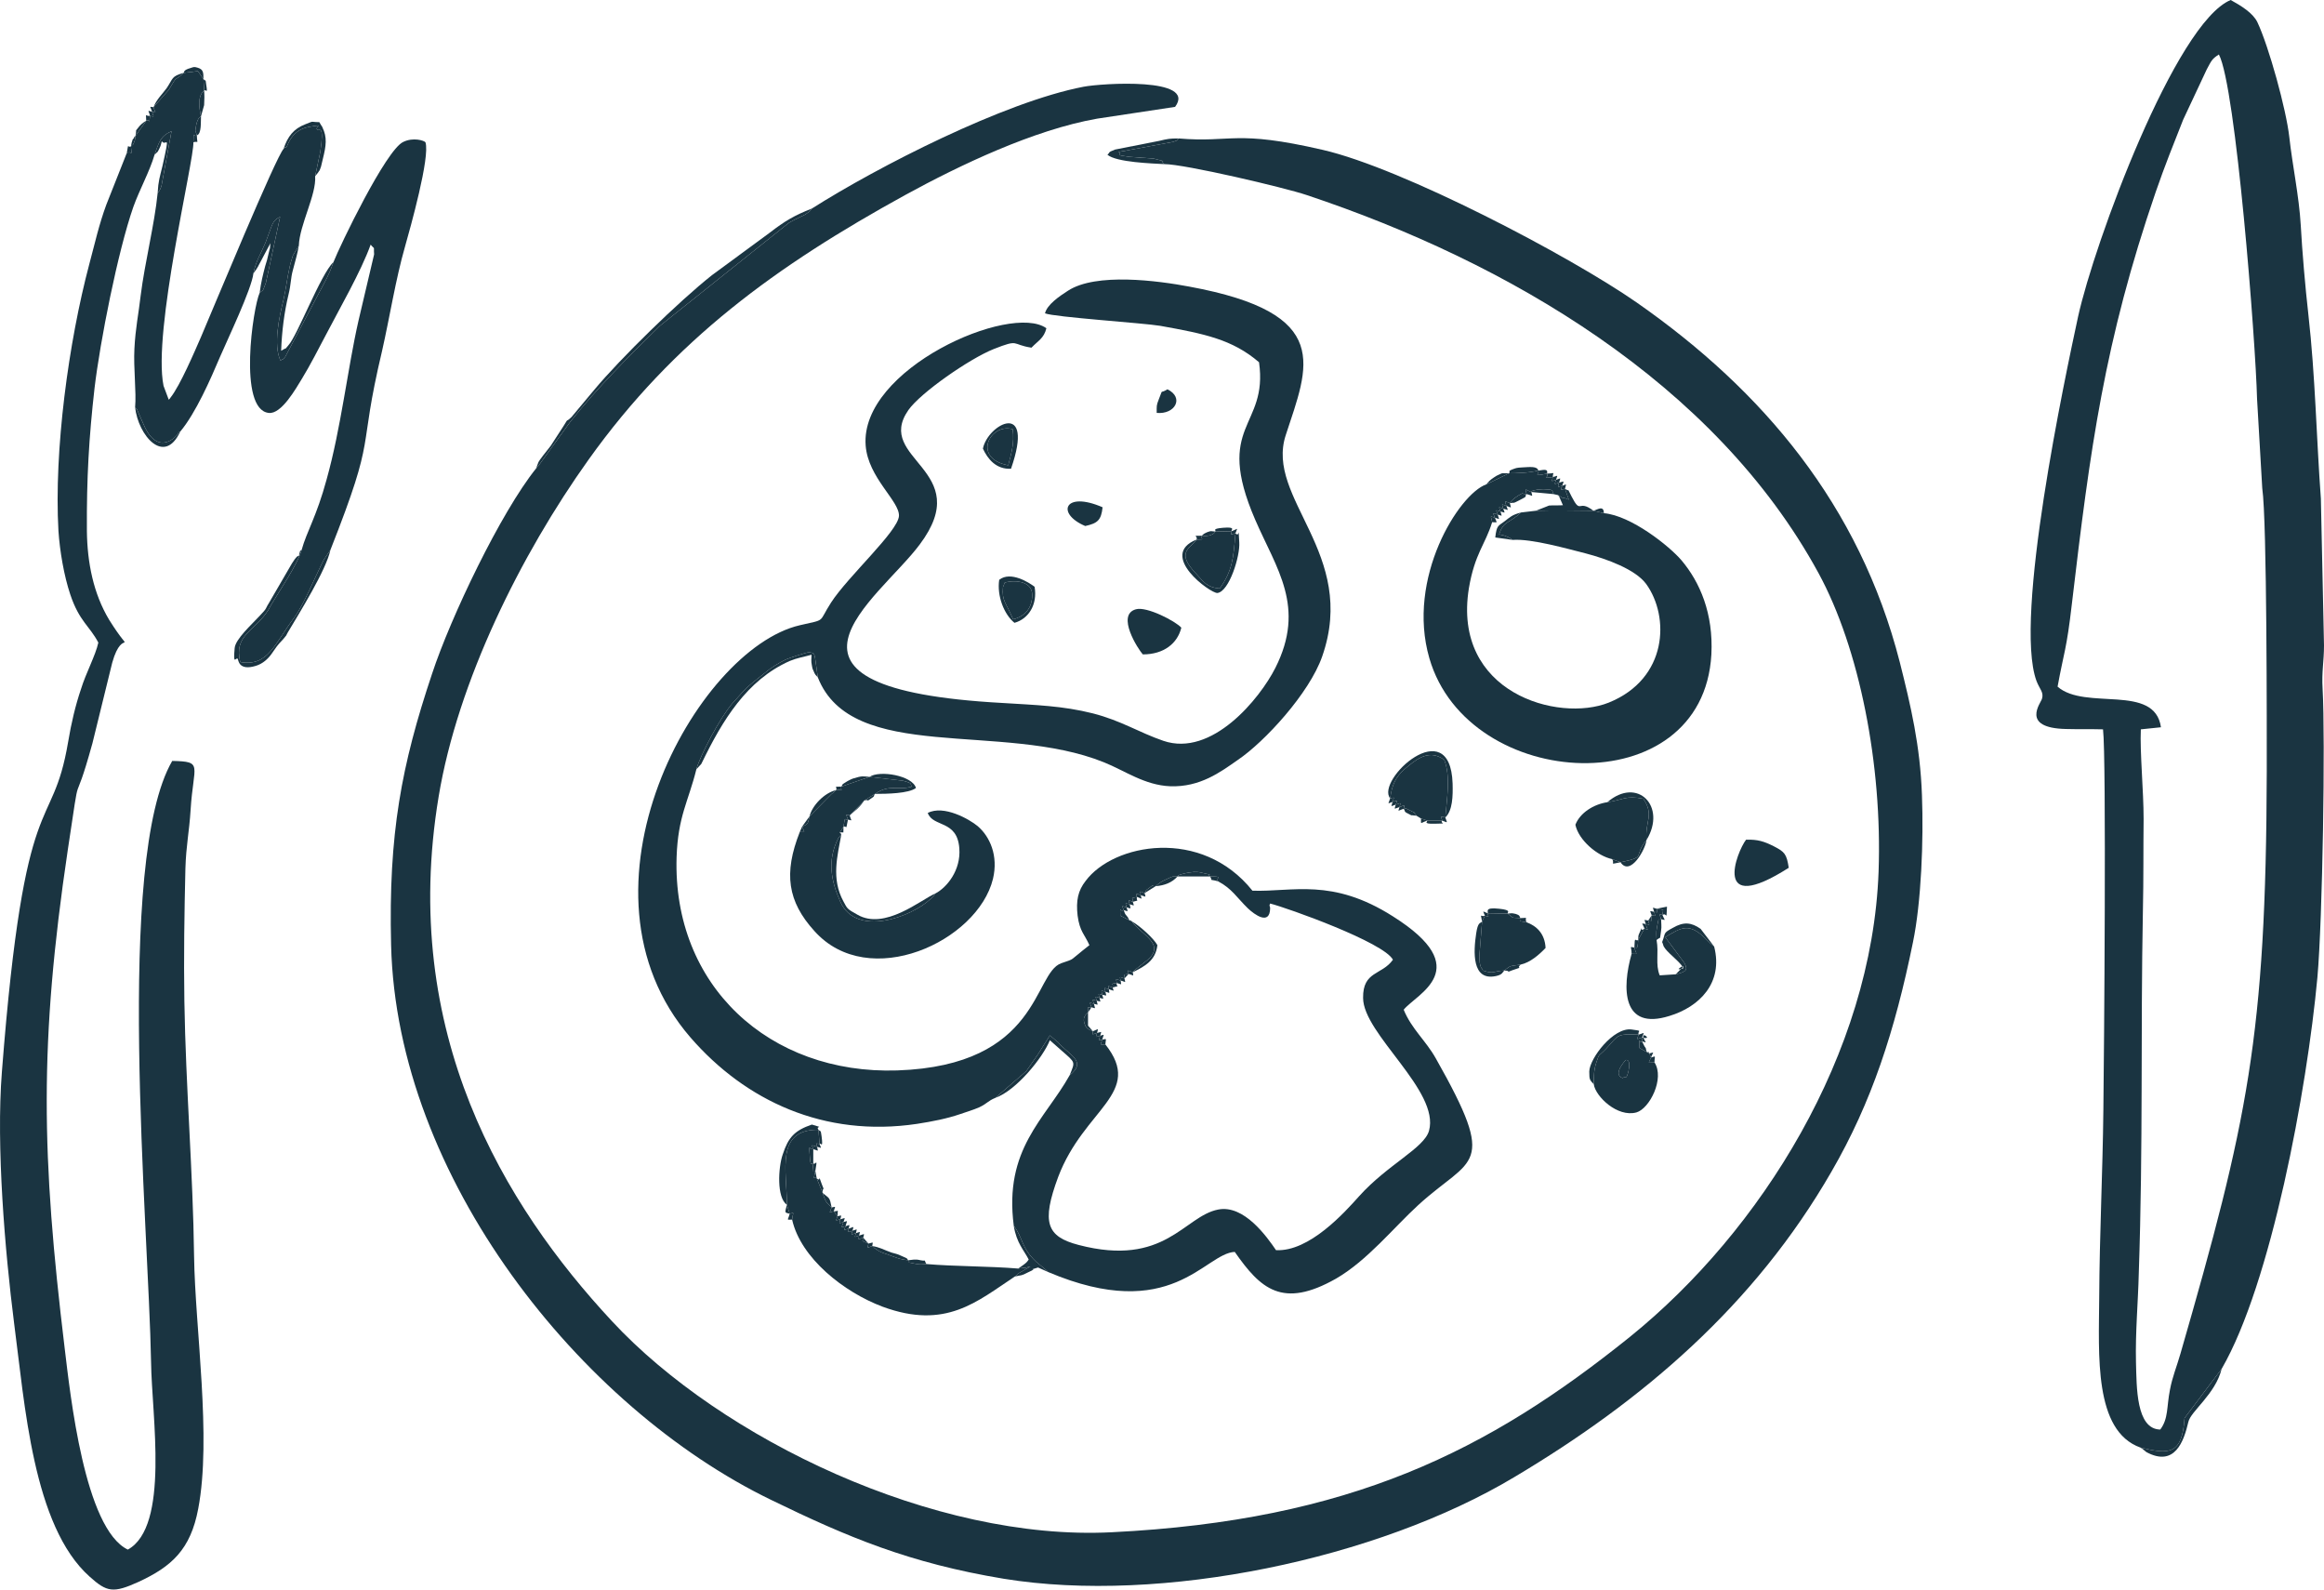 <?xml version="1.0" encoding="UTF-8" standalone="no"?>
<!-- Creator: CorelDRAW SE -->

<svg
   xml:space="preserve"
   width="66.994mm"
   height="45.811mm"
   version="1.1"
   style="clip-rule:evenodd;fill-rule:evenodd;image-rendering:optimizeQuality;shape-rendering:geometricPrecision;text-rendering:geometricPrecision"
   viewBox="0 0 6699.435 4581.141"
   id="svg1817"
   sodipodi:docname="Karriere-Seite_Icon_Zuschuss_Mittagessen.svg"
   inkscape:version="1.1.2 (0a00cf5339, 2022-02-04)"
   xmlns:inkscape="http://www.inkscape.org/namespaces/inkscape"
   xmlns:sodipodi="http://sodipodi.sourceforge.net/DTD/sodipodi-0.dtd"
   xmlns="http://www.w3.org/2000/svg"
   xmlns:svg="http://www.w3.org/2000/svg"><sodipodi:namedview
   id="namedview1819"
   pagecolor="#ffffff"
   bordercolor="#666666"
   borderopacity="1.0"
   inkscape:pageshadow="2"
   inkscape:pageopacity="0.0"
   inkscape:pagecheckerboard="0"
   inkscape:document-units="mm"
   showgrid="false"
   fit-margin-top="0"
   fit-margin-left="0"
   fit-margin-right="0"
   fit-margin-bottom="0"
   inkscape:zoom="0.72604517"
   inkscape:cx="134.97783"
   inkscape:cy="163.21298"
   inkscape:window-width="1920"
   inkscape:window-height="990"
   inkscape:window-x="1920"
   inkscape:window-y="28"
   inkscape:window-maximized="1"
   inkscape:current-layer="Ebene_x0020_1" />
 <defs
   id="defs1716">
  <style
   type="text/css"
   id="style1714">
   <![CDATA[
    .fil0 {fill:#010101}
    .fil2 {fill:#565656}
    .fil1 {fill:#838383}
    .fil3 {fill:#C5C5C5}
   ]]>
  </style>
 </defs>
 <g
   id="Ebene_x0020_1"
   inkscape:label="Ebene 1"
   inkscape:groupmode="layer"
   transform="translate(-6702.565,-10540)">
  <g
   id="_1028946704"
   style="fill:#1a3441;fill-opacity:1">
   <path
   class="fil0"
   d="m 9043,11141 c -11,13 -2,5 -16,15 -3,3 -13,7 -17,9 -14,7 -21,10 -33,17 l -372,297 c -89,87 -180,178 -258,276 l -94,130 c -1,-1 -3,4 -5,5 -102,127 -246,428 -300,592 -88,263 -126,461 -118,782 16,668 544,1332 1096,1599 220,107 398,182 670,227 454,74 1078,-57 1472,-293 371,-221 692,-495 914,-880 116,-200 183,-406 235,-661 24,-115 31,-295 26,-424 -5,-143 -32,-257 -64,-384 -116,-452 -394,-782 -758,-1036 -194,-135 -675,-387 -905,-440 -255,-59 -260,-20 -416,-33 -9,8 1,4 -16,10 l -157,29 c 13,10 -14,8 32,14 l 69,5 c 56,15 7,-1 31,16 59,0 348,68 410,89 579,193 1177,541 1476,1090 118,217 184,553 173,860 -19,524 -339,1036 -717,1341 -408,328 -805,529 -1494,563 -511,26 -1125,-269 -1440,-608 -312,-335 -613,-832 -500,-1512 55,-332 237,-698 432,-971 247,-346 542,-559 913,-763 157,-86 371,-188 553,-220 l 225,-34 c 64,-86 -212,-68 -264,-58 -229,44 -594,231 -783,351 z"
   id="path1719"
   style="fill:#1a3441;fill-opacity:1" />
   <path
   class="fil0"
   d="m 9889,13550 c -18,0 -14,4 -9,-14 -14,3 -10,5 -6,-11 -15,4 -13,7 -9,-8 -15,4 -13,8 -12,-5 -14,-7 -19,-5 -25,-25 -5,-18 8,-25 11,-29 0,-25 -3,-11 10,-15 -5,-16 -9,-14 7,-10 -4,-15 -7,-12 8,-9 -4,-15 -6,-12 8,-8 -3,-15 -6,-12 8,-9 -3,-15 -5,-12 9,-9 -3,-14 -5,-11 10,-7 -2,-14 -4,-9 11,-5 3,-14 -9,-9 12,-13 -3,-15 -4,-11 11,-7 -3,-14 -4,-10 11,-6 3,-14 -11,-9 12,-13 -3,-15 -4,-10 12,-5 1,-2 3,-4 4,-5 l 33,-26 c 64,-48 -13,-77 -39,-115 l -34,-17 c 0,-34 -3,-9 10,-16 -5,-15 -8,-12 8,-8 -3,-15 -6,-12 9,-9 -4,-15 -6,-12 9,-7 4,-14 -13,-8 12,-14 -4,-15 -5,-10 11,-5 -2,-15 -4,-11 11,-6 7,-9 0,-6 12,-14 19,-14 4,-5 20,-6 9,-8 15,-13 31,-20 25,-11 12,-7 32,-8 6,-3 -10,-1 21,-9 3,-1 23,-4 26,-4 13,0 13,0 26,3 44,10 3,0 21,10 40,0 15,3 23,14 40,21 54,47 86,78 19,18 63,50 64,0 0,-9 -4,-5 0,-14 51,13 328,112 354,162 -32,45 -87,32 -86,110 0,104 222,268 190,383 -14,50 -119,97 -201,188 -42,47 -144,161 -240,156 -26,-38 -92,-132 -167,-117 -98,19 -153,167 -402,102 -92,-24 -108,-64 -59,-196 75,-198 248,-241 136,-382 z m -317,154 89,-77 c 11,-15 19,-28 34,-49 l 34,-54 24,20 c 2,2 3,4 4,5 1,1 3,3 4,4 32,31 72,49 25,86 -71,127 -190,212 -161,434 27,34 20,61 64,103 l 30,25 c 1,1 3,3 5,5 356,151 451,-54 538,-58 74,106 137,165 292,77 90,-52 166,-147 237,-212 154,-141 232,-102 51,-422 -29,-52 -70,-85 -93,-141 37,-46 210,-117 -31,-269 -176,-112 -289,-70 -405,-74 -147,-184 -401,-136 -481,-28 -22,28 -28,57 -23,100 6,46 21,55 34,85 -63,49 -38,37 -81,52 -81,28 -60,295 -473,309 -369,12 -648,-245 -636,-615 4,-118 34,-160 57,-253 11,-40 68,-148 103,-189 51,-58 47,-50 96,-90 18,-15 38,-27 58,-37 9,-4 62,-22 68,-21 18,2 15,4 20,36 l 5,36 c 98,250 531,126 825,245 60,24 117,66 191,69 86,3 145,-41 195,-76 77,-52 206,-192 243,-298 104,-297 -165,-455 -105,-638 65,-199 140,-351 -278,-428 -90,-17 -269,-41 -350,12 -25,16 -60,40 -66,65 26,11 285,28 332,36 128,23 208,39 285,105 27,190 -131,177 -11,454 61,141 147,251 58,427 -45,89 -183,258 -323,210 -70,-24 -121,-58 -203,-79 -87,-22 -165,-24 -260,-30 -753,-41 -357,-298 -239,-457 162,-216 -132,-244 -33,-387 35,-50 176,-148 246,-176 76,-30 50,-13 109,-4 19,-20 36,-27 43,-56 -103,-74 -538,117 -521,338 7,93 98,160 96,203 -3,45 -147,174 -196,250 -38,59 -12,47 -90,65 -298,69 -683,763 -315,1188 158,182 385,289 653,249 45,-7 86,-15 124,-28 17,-6 38,-12 56,-20 23,-11 24,-18 46,-27 z"
   id="path1721"
   style="fill:#1a3441;fill-opacity:1" />
   <path
   class="fil0"
   d="m 7232,10750 c -30,29 -14,0 -43,49 l -44,50 c 5,17 11,17 -4,13 4,16 9,15 -6,12 -3,29 0,7 -11,14 l -31,44 c -2,16 -1,10 -5,21 0,1 -3,6 -4,5 0,-1 -2,3 -4,4 3,33 3,11 -12,19 l -59,149 c -21,57 -33,111 -49,171 -60,226 -102,537 -89,769 4,59 16,129 34,183 26,78 56,91 81,139 -8,37 -36,88 -50,134 -16,47 -28,98 -37,152 -47,277 -125,100 -191,951 -17,215 9,518 35,723 31,234 54,586 218,732 50,45 68,48 141,15 95,-44 150,-93 172,-211 39,-205 -9,-519 -12,-727 -3,-242 -24,-487 -28,-736 -2,-127 0,-255 3,-382 2,-67 11,-105 15,-169 8,-131 38,-139 -53,-141 -166,286 -68,1337 -61,1733 2,155 54,473 -67,540 -125,-60 -166,-448 -182,-580 -67,-554 -74,-879 9,-1437 41,-272 11,-90 71,-307 l 57,-232 c 31,-111 66,-4 -9,-124 -45,-75 -63,-164 -64,-256 -1,-152 6,-270 22,-411 16,-135 67,-394 112,-523 18,-50 47,-102 61,-150 13,-36 16,-53 49,-68 l -29,158 c -6,17 -7,14 -11,20 -9,91 -37,200 -49,296 -6,53 -15,93 -18,153 -3,56 6,125 2,169 2,2 4,4 5,5 l 19,43 c 42,99 99,32 100,27 1,-4 4,-4 6,-5 45,-54 87,-150 115,-216 21,-49 91,-195 96,-240 8,-38 19,-51 35,-89 21,-54 18,-62 42,-74 l -41,190 c -12,32 -6,17 -18,29 -19,41 -63,336 26,346 37,5 80,-73 95,-97 24,-39 50,-90 69,-126 40,-77 102,-184 130,-262 14,17 8,1 10,28 l -45,191 c -32,141 -50,308 -92,458 -29,107 -57,149 -72,203 -13,44 -63,116 -87,157 l -9,16 c -39,62 -100,71 -81,150 81,14 99,-53 155,-127 29,-39 60,-117 86,-168 l 19,-28 c 137,-347 76,-267 149,-574 22,-97 39,-206 66,-300 15,-53 73,-259 59,-301 -4,-5 -35,-15 -64,-1 -50,23 -183,300 -201,346 -8,22 -9,25 -19,46 l -120,227 c -11,13 0,2 -14,11 -21,-45 -4,-124 9,-176 7,-31 11,-65 16,-86 2,-12 7,-29 11,-41 l 17,-28 c 2,-60 51,-147 47,-200 l 15,-71 c 12,-82 -4,-58 -9,-63 -8,-9 25,-17 -25,-8 -58,11 -61,67 -66,58 -1,-2 -4,3 -6,5 -22,23 -200,453 -238,542 -18,41 -60,140 -88,175 -1,2 -3,4 -5,6 l -15,-40 c -32,-156 89,-653 86,-702 1,-39 0,-12 10,-20 -4,-16 -6,-5 -2,-29 5,-24 13,-24 14,-26 -6,-25 -10,-59 9,-74 l -2,-33 -16,-23 z"
   id="path1723"
   style="fill:#1a3441;fill-opacity:1" />
   <path
   class="fil0"
   d="m 12634,12519 c 18,-99 26,-106 41,-237 53,-450 94,-758 242,-1189 27,-78 51,-137 79,-208 l 68,-145 c 14,-26 15,-30 35,-43 49,92 106,828 110,992 l 15,258 c 14,96 13,701 13,817 -2,766 -56,1009 -249,1678 -11,38 -23,66 -30,103 -10,50 -4,83 -28,115 -70,-1 -68,-123 -70,-194 -2,-87 6,-172 8,-254 13,-380 5,-689 12,-1050 2,-87 1,-175 2,-262 0,-81 -11,-193 -8,-258 l 58,-6 c -18,-127 -218,-47 -298,-117 z m 239,2193 c 83,20 120,21 127,-85 l 107,-142 c 142,-245 246,-803 276,-1128 15,-168 23,-689 15,-831 -3,-51 4,-79 4,-126 l -9,-423 c -13,-177 -16,-353 -36,-530 -9,-79 -18,-184 -22,-258 -5,-85 -24,-172 -33,-254 -9,-80 -59,-261 -92,-331 -13,-27 -48,-48 -77,-64 -159,66 -393,699 -440,913 -37,172 -186,868 -120,1049 9,24 22,33 16,52 -3,12 -63,84 69,87 36,1 72,0 107,1 10,81 3,947 1,1096 -2,184 -11,357 -12,542 -1,165 -16,384 119,432 z"
   id="path1725"
   style="fill:#1a3441;fill-opacity:1" />
   <path
   class="fil0"
   d="m 11053,11904 -66,32 c -79,28 -231,270 -164,501 112,387 789,423 813,-11 6,-118 -33,-208 -86,-271 -35,-41 -145,-129 -224,-136 l -30,-7 c -53,0 -108,-2 -166,0 l -43,5 c -36,34 -49,22 -63,63 7,2 12,2 19,5 13,5 14,7 20,11 55,-4 159,26 211,39 61,16 143,46 174,88 68,94 63,273 -108,342 -145,58 -452,-28 -403,-330 17,-100 47,-125 67,-190 -3,-19 -9,-18 8,-13 -6,-16 -9,-14 8,-9 -5,-16 -8,-13 8,-9 -5,-16 -7,-13 8,-8 -4,-16 -7,-13 9,-8 -5,-18 -7,-14 10,-8 4,-4 -1,-2 13,-14 2,-1 8,-6 10,-7 21,-12 7,-5 25,-5 -4,-20 -5,-13 14,-6 2,-1 -5,-3 18,-7 1,0 16,-1 17,-1 26,2 24,-1 29,14 l 13,3 c 30,18 -3,-1 31,13 l -11,-31 c -16,3 -13,6 -8,-9 -16,4 -13,7 -9,-9 -16,5 -13,7 -9,-8 -15,4 -12,7 -9,-8 -36,4 -9,1 -17,-10 -47,10 -18,-2 -25,-9 -25,7 -66,8 -84,8 z"
   id="path1727"
   style="fill:#1a3441;fill-opacity:1" />
   <path
   class="fil0"
   d="m 9128,12807 c -5,11 12,10 -15,10 -5,5 -3,3 -14,12 l -63,64 c -5,21 -3,22 -21,29 6,19 12,16 -7,16 -47,119 -35,200 42,285 157,176 471,30 515,-150 16,-67 -9,-122 -44,-152 -24,-20 -98,-62 -144,-38 15,42 85,19 91,102 5,63 -36,113 -69,130 -9,12 -4,7 -14,16 -55,52 -214,111 -260,8 -26,-58 -39,-119 -6,-183 l 9,-12 -5,-4 11,-17 c 6,-38 3,-15 13,-21 -5,-16 -10,-15 5,-12 l 42,-43 31,-19 c 42,-29 66,-9 106,-21 -6,-8 5,-9 -26,-17 l -96,-11 z"
   id="path1729"
   style="fill:#1a3441;fill-opacity:1" />
   <path
   class="fil0"
   d="m 8971,14012 8,26 c 16,-4 9,-4 7,17 25,111 149,209 261,251 182,67 272,-15 381,-87 l 12,-10 c 2,-1 5,-3 7,-4 l 26,-15 c -32,8 3,0 -35,6 -85,-7 -184,-6 -265,-13 -14,1 -18,2 -33,-1 -36,-8 -8,2 -19,-10 -24,-2 -36,-8 -61,-17 -6,-2 -16,-5 -23,-9 -1,-1 -4,-2 -5,-3 l -10,-7 c -1,-3 -3,-3 -5,-5 -16,5 -14,10 -11,-7 -32,-13 -9,-3 -15,-17 -16,5 -14,9 -12,-6 -15,4 -13,8 -9,-7 -16,4 -14,8 -10,-7 -15,4 -13,8 -11,-6 -16,4 -14,8 -9,-7 -16,4 -11,5 -6,-12 -15,4 -12,7 -9,-8 -16,4 -13,7 -8,-9 l -11,-14 c -16,4 -12,6 -6,-11 -2,-1 -4,-3 -4,-4 -8,-9 -12,-6 -22,-38 l -17,-42 c -8,-6 -11,10 -4,-21 -10,-5 -9,10 -6,-22 -3,-3 -8,14 -10,-20 -3,-42 -2,-18 10,-21 -6,-16 -6,-11 11,-7 -2,-12 -5,-10 7,-8 l -3,-41 c -125,-1 -91,117 -91,216 z"
   id="path1731"
   style="fill:#1a3441;fill-opacity:1" />
   <path
   class="fil0"
   d="m 11471,13168 c 3,14 7,12 -7,10 -2,26 2,12 -10,15 3,14 7,13 -7,10 4,18 11,19 -4,13 l -18,33 c -2,34 -5,18 -11,22 6,22 12,18 -8,18 -28,99 -28,222 109,179 86,-26 156,-95 129,-200 -2,-2 -5,-4 -6,-5 -1,-1 -4,-3 -6,-5 l -9,-9 c -51,-53 -75,-35 -120,-8 l 55,74 c 11,20 6,26 -25,33 l -46,3 c -13,-32 -2,-64 -9,-102 0,-14 -2,-20 1,-36 7,-35 2,-18 12,-24 -4,-16 -10,-16 4,-12 l 2,-15 -19,-3 c 2,13 5,11 -7,9 z"
   id="path1733"
   style="fill:#1a3441;fill-opacity:1" />
   <path
   class="fil0"
   d="m 11380,13647 c 0,-1 -31,-6 9,-52 0,0 16,-5 8,32 -7,28 -8,13 -17,20 z m -83,18 c 5,35 68,96 123,81 38,-11 82,-98 52,-144 -21,0 -18,5 -10,-14 l -5,-12 -29,-16 c 1,-41 -1,-10 8,-19 v -11 c -17,5 -15,9 -10,-8 -67,-3 -57,2 -94,41 -21,22 -19,12 -27,37 -8,23 -8,42 -8,65 z"
   id="path1735"
   style="fill:#1a3441;fill-opacity:1" />
   <path
   class="fil0"
   d="m 11336,12852 c -40,6 -79,31 -92,65 9,44 63,90 106,99 l 24,9 c 78,-16 35,-16 75,-64 -5,-54 23,-71 -9,-119 -53,-10 -56,3 -104,10 z"
   id="path1737"
   style="fill:#1a3441;fill-opacity:1" />
   <path
   class="fil0"
   d="m 10983,13179 -8,17 c -2,24 -4,48 -6,76 -6,53 6,60 6,60 0,-1 2,3 2,5 34,11 27,2 62,0 20,-16 16,-12 47,-17 28,-6 54,-29 72,-48 -2,-42 -27,-64 -55,-74 -28,-5 -13,0 -17,-12 -28,-2 -18,2 -37,-13 l -58,-1 c 3,13 5,10 -8,7 z"
   id="path1739"
   style="fill:#1a3441;fill-opacity:1" />
   <path
   class="fil0"
   d="m 10710,12841 c 15,-3 11,-5 7,10 16,-4 14,-7 9,8 16,-4 15,-9 11,7 16,-5 15,-11 12,5 10,2 -4,-7 19,5 35,18 -1,-3 18,15 l 13,8 18,6 h 43 c -4,-15 -6,-12 9,-9 4,-51 16,-118 -3,-166 -39,-29 -73,-8 -104,18 -28,22 -46,44 -52,93 z"
   id="path1741"
   style="fill:#1a3441;fill-opacity:1" />
   <path
   class="fil0"
   d="m 10167,12084 c -3,13 11,10 -15,11 -19,27 -62,36 1,101 19,20 28,37 66,40 36,-52 39,-85 45,-159 -15,3 -13,8 -11,-6 l -47,1 c -3,4 -4,7 -16,11 -11,2 -11,2 -23,1 z"
   id="path1743"
   style="fill:#1a3441;fill-opacity:1" />
   <path
   class="fil0"
   d="m 11859,13041 c -6,-40 -12,-46 -43,-62 -28,-14 -46,-20 -80,-19 -27,35 -100,223 123,81 z"
   id="path1745"
   style="fill:#1a3441;fill-opacity:1" />
   <path
   class="fil0"
   d="m 9997,12426 c 61,0 100,-32 111,-77 -17,-19 -100,-62 -131,-53 -58,16 7,116 20,130 z"
   id="path1747"
   style="fill:#1a3441;fill-opacity:1" />
   <path
   class="fil1"
   d="m 8248,11890 c 2,-1 4,-6 5,-5 l 94,-130 c 78,-98 169,-189 258,-276 l 372,-297 c 12,-7 19,-10 33,-17 4,-2 14,-6 17,-9 14,-10 5,-2 16,-15 -51,20 -78,36 -122,70 l -166,122 c -95,75 -264,240 -339,330 l -66,79 c -22,21 -4,-4 -23,26 l -37,57 c -7,9 -16,20 -22,28 -17,23 -11,14 -20,37 z"
   id="path1749"
   style="fill:#1a3441;fill-opacity:1" />
   <path
   class="fil1"
   d="m 8971,14012 c -7,26 -6,22 8,26 -5,20 -11,17 7,17 2,-21 9,-21 -7,-17 l -8,-26 c 0,-99 -34,-217 91,-216 l 3,41 c -12,-2 -9,-4 -7,8 -17,-4 -17,-9 -11,7 -12,3 -13,-21 -10,21 2,34 7,17 10,20 -3,32 -4,17 6,22 -7,31 -4,15 4,21 l 17,42 c 10,32 14,29 22,38 0,1 2,3 4,4 -6,17 -10,15 6,11 l 11,14 c -5,16 -8,13 8,9 -3,15 -6,12 9,8 -5,17 -10,16 6,12 -5,15 -7,11 9,7 -2,14 -4,10 11,6 -4,15 -6,11 10,7 -4,15 -6,11 9,7 -2,15 -4,11 12,6 6,14 -17,4 15,17 -3,17 -5,12 11,7 2,2 4,2 5,5 l 10,7 c 1,1 4,2 5,3 7,4 17,7 23,9 25,9 37,15 61,17 11,12 -17,2 19,10 15,3 19,2 33,1 -9,-16 3,-7 -17,-11 -16,-4 -22,-1 -35,0 -7,-6 5,-2 -21,-13 -10,-5 -17,-6 -27,-9 -23,-8 -33,-15 -56,-19 2,-14 4,-10 -11,-7 l -15,-17 c 4,-15 4,-10 -12,-6 3,-14 5,-11 -9,-7 3,-15 5,-11 -10,-7 4,-15 5,-11 -11,-6 3,-14 5,-11 -9,-7 4,-17 9,-16 -6,-12 5,-15 7,-12 -9,-8 3,-14 6,-11 -8,-9 0,-24 5,-13 -11,-14 4,-15 8,-14 -6,-11 -6,-31 -6,-25 -26,-42 0,-25 8,2 -2,-24 -14,-38 0,-5 -15,-18 l -4,-21 c 7,-42 1,-16 -6,-22 v -41 c 16,4 14,9 11,-7 15,4 12,6 7,-8 3,-6 11,17 6,-22 -3,-21 -2,-12 -9,-19 -10,-13 21,-3 -19,-15 -50,17 -68,37 -84,86 -13,37 -18,125 12,145 z"
   id="path1751"
   style="fill:#1a3441;fill-opacity:1" />
   <path
   class="fil2"
   d="m 11053,11904 c -24,1 -13,-4 -36,7 -2,1 -14,9 -15,10 -10,8 -7,7 -15,15 l 66,-32 c 18,0 59,-1 84,-8 7,7 -22,19 25,9 8,11 -19,14 17,10 -3,15 -6,12 9,8 -4,15 -7,13 9,8 -4,16 -7,13 9,9 -5,15 -8,12 8,9 l 11,31 c -34,-14 -1,5 -31,-13 l -13,-3 c -5,-15 -3,-12 -29,-14 -1,0 -16,1 -17,1 -23,4 -16,6 -18,7 -19,-7 -18,-14 -14,6 -18,0 -4,-7 -25,5 -2,1 -8,6 -10,7 -14,12 -9,10 -13,14 -17,-6 -15,-10 -10,8 -16,-5 -13,-8 -9,8 -15,-5 -13,-8 -8,8 -16,-4 -13,-7 -8,9 -17,-5 -14,-7 -8,9 -17,-5 -11,-6 -8,13 17,0 14,4 8,-13 16,5 12,7 8,-9 15,4 12,7 8,-9 15,4 13,7 8,-8 17,4 14,8 9,-8 16,5 14,9 10,-8 18,-3 5,3 27,-8 30,-15 13,-9 21,-18 19,4 18,11 14,-6 l 64,6 13,3 c 1,2 3,3 4,6 l 10,23 c -11,1 -30,0 -40,1 l -38,15 c 58,-2 113,0 166,0 l 30,7 c 0,-24 -19,-10 -30,-7 -45,-35 -35,13 -63,-41 -15,-28 -2,-12 -19,-22 3,-16 7,-14 -8,-9 5,-16 7,-13 -9,-9 4,-16 7,-13 -9,-8 5,-16 7,-12 -9,-8 -1,-16 11,-11 -17,-10 5,-17 -15,-9 -25,-9 -3,-13 -25,-10 -45,-9 -5,0 -17,1 -22,3 -26,9 -12,8 -17,14 z"
   id="path1753"
   style="fill:#1a3441;fill-opacity:1" />
   <path
   class="fil1"
   d="m 7655,12125 -19,28 c -26,51 -57,129 -86,168 -56,74 -74,141 -155,127 -19,-79 42,-88 81,-150 l 9,-16 c 24,-41 74,-113 87,-157 -2,2 -5,2 -5,5 -7,30 3,-8 -23,34 l -68,117 c -3,4 -5,10 -9,16 -5,7 -12,13 -16,18 -23,25 -70,67 -72,93 -5,54 4,24 9,31 2,4 3,35 52,20 20,-6 35,-20 45,-34 15,-21 14,-22 34,-43 14,-17 5,-5 13,-19 32,-54 111,-180 123,-238 z"
   id="path1755"
   style="fill:#1a3441;fill-opacity:1" />
   <path
   class="fil0"
   d="m 9599,12219 -5,13 c -4,41 9,44 29,93 35,-9 55,-33 55,-70 1,-38 -45,-45 -79,-36 z"
   id="path1757"
   style="fill:#1a3441;fill-opacity:1" />
   <path
   class="fil1"
   d="m 10034,13094 c -16,1 -1,-8 -20,6 -12,8 -5,5 -12,14 -15,-5 -13,-9 -11,6 -16,-5 -15,-10 -11,5 -25,6 -8,0 -12,14 -15,-5 -13,-8 -9,7 -15,-3 -12,-6 -9,9 -16,-4 -13,-7 -8,8 -13,7 -10,-18 -10,16 l 34,17 c 26,38 103,67 39,115 l -33,26 c -1,1 -3,3 -4,5 -16,-5 -15,-10 -12,5 -23,4 -9,-1 -12,13 -15,-4 -14,-8 -11,6 -15,-4 -14,-8 -11,7 -21,4 -9,-1 -12,13 -15,-4 -13,-9 -11,5 -15,-4 -13,-7 -10,7 -14,-3 -12,-6 -9,9 -14,-3 -11,-6 -8,9 -14,-4 -12,-7 -8,8 -15,-3 -12,-6 -8,9 -16,-4 -12,-6 -7,10 -13,4 -10,-10 -10,15 -3,4 -16,11 -11,29 6,20 11,18 25,25 -1,13 -3,9 12,5 -4,15 -6,12 9,8 -4,16 -8,14 6,11 -5,18 -9,14 9,14 1,-18 6,-16 -9,-14 4,-16 9,-15 -6,-11 4,-15 6,-11 -9,-8 4,-16 5,-11 -12,-5 l -14,-16 v -38 l 10,-15 c 14,4 10,5 7,-10 14,3 11,6 8,-9 14,3 11,6 8,-8 15,3 11,5 8,-9 15,2 12,6 9,-9 14,4 12,7 10,-7 16,4 15,9 11,-5 26,-7 8,-1 12,-13 15,4 13,8 11,-7 16,4 14,9 11,-6 l 12,-13 c 16,4 14,9 12,-5 37,-18 66,-35 71,-78 -10,-19 -52,-57 -73,-68 -2,-1 -4,-5 -4,-4 -3,6 -7,-7 -8,-8 -9,-12 -7,-6 -12,-21 14,4 12,6 8,-8 15,4 12,6 9,-9 15,4 13,7 9,-7 22,-6 9,0 12,-14 16,5 14,10 11,-5 16,4 15,9 11,-6 l 32,-20 c 25,-2 47,-10 63,-28 h 94 c 9,16 -6,6 23,14 -8,-11 17,-14 -23,-14 -18,-10 23,0 -21,-10 -13,-3 -13,-3 -26,-3 -3,0 -23,3 -26,4 -31,8 -15,6 -21,9 -20,1 -7,-3 -32,8 -16,7 -22,12 -31,20 z"
   id="path1759"
   style="fill:#1a3441;fill-opacity:1" />
   <path
   class="fil1"
   d="m 7664,11295 c -37,35 -105,214 -130,240 -18,20 5,0 -21,16 2,-56 9,-111 21,-161 8,-32 6,-47 13,-72 8,-31 13,-46 17,-70 l -17,28 c -4,12 -9,29 -11,41 -5,21 -9,55 -16,86 -13,52 -30,131 -9,176 14,-9 3,2 14,-11 l 120,-227 c 10,-21 11,-24 19,-46 z"
   id="path1761"
   style="fill:#1a3441;fill-opacity:1" />
   <path
   class="fil0"
   d="m 9609,11881 c 9,-35 18,-63 13,-104 -65,-19 -119,84 -13,104 z"
   id="path1763"
   style="fill:#1a3441;fill-opacity:1" />
   <path
   class="fil1"
   d="m 10710,12841 c -5,17 -10,16 7,10 -4,16 -7,13 9,8 -4,16 -6,12 11,7 -5,16 -5,10 12,5 5,6 0,8 11,13 21,10 -1,3 26,7 -19,-18 17,3 -18,-15 -23,-12 -9,-3 -19,-5 3,-16 4,-10 -12,-5 4,-16 5,-11 -11,-7 5,-15 7,-12 -9,-8 4,-15 8,-13 -7,-10 6,-49 24,-71 52,-93 31,-26 65,-47 104,-18 19,48 7,115 3,166 -15,-3 -13,-6 -9,9 h -43 l -18,-6 c 0,19 -3,13 18,6 2,2 -15,10 21,9 43,-1 14,0 22,-9 17,6 15,9 9,-9 21,-20 22,-61 21,-98 -7,-208 -223,-10 -180,43 z"
   id="path1765"
   style="fill:#1a3441;fill-opacity:1" />
   <path
   class="fil1"
   d="m 9128,12807 c -26,1 -11,-2 -15,10 -34,8 -69,44 -77,76 l -21,29 -7,16 c 19,0 13,3 7,-16 18,-7 16,-8 21,-29 l 63,-64 c 11,-9 9,-7 14,-12 27,0 10,1 15,-10 l 81,-28 96,11 c 31,8 20,9 26,17 -40,12 -64,-8 -106,21 l -31,19 -42,43 c -15,-3 -10,-4 -5,12 -10,6 -7,-17 -13,21 l -11,17 c 14,-5 10,9 11,-17 10,-6 6,16 13,-21 15,4 9,4 5,-12 l 23,-20 c 11,-11 11,-12 19,-23 21,-5 -1,8 20,-6 13,-9 4,-3 11,-13 34,0 97,-1 118,-17 -10,-36 -105,-52 -134,-32 -19,-2 -22,-3 -45,4 -2,0 -17,7 -18,8 -22,13 -13,10 -18,16 z"
   id="path1767"
   style="fill:#1a3441;fill-opacity:1" />
   <path
   class="fil0"
   d="m 9831,12056 c 36,-8 46,-17 50,-54 -110,-48 -135,18 -50,54 z"
   id="path1769"
   style="fill:#1a3441;fill-opacity:1" />
   <path
   class="fil1"
   d="m 10152,12095 c 26,-1 12,2 15,-11 12,1 12,1 23,-1 12,-4 13,-7 16,-11 l 47,-1 c -2,14 -4,9 11,6 -6,74 -9,107 -45,159 -38,-3 -47,-20 -66,-40 -63,-65 -20,-74 -1,-101 z m 15,-11 c -31,0 -11,-1 -15,11 -113,45 41,156 60,154 34,-4 66,-107 63,-146 -4,-56 3,-11 -11,-26 7,-19 8,-13 -11,-6 -3,-3 15,-13 -24,-10 -36,3 -19,8 -23,11 -15,-1 -10,-3 -24,2 -12,5 -12,8 -15,10 z"
   id="path1771"
   style="fill:#1a3441;fill-opacity:1" />
   <path
   class="fil1"
   d="m 8710,12757 14,-15 c 1,-2 2,-4 3,-6 58,-119 128,-236 252,-291 22,-9 38,-11 63,-18 0,12 -2,17 1,31 0,2 2,11 4,14 6,15 7,13 13,20 l -5,-36 c -5,-32 -2,-34 -20,-36 -6,-1 -59,17 -68,21 -20,10 -40,22 -58,37 -49,40 -45,32 -96,90 -35,41 -92,149 -103,189 z"
   id="path1773"
   style="fill:#1a3441;fill-opacity:1" />
   <path
   class="fil1"
   d="m 9399,13115 c -42,18 -146,107 -225,61 -31,-17 -29,-18 -40,-38 -36,-66 -17,-132 -6,-194 l -9,12 c -33,64 -20,125 6,183 46,103 205,44 260,-8 10,-9 5,-4 14,-16 z"
   id="path1775"
   style="fill:#1a3441;fill-opacity:1" />
   <path
   class="fil2"
   d="m 10983,13179 c -13,5 -13,-11 -8,17 -6,6 -12,1 -17,34 -8,53 -13,138 57,123 19,-4 19,-11 24,-16 26,1 -4,9 24,-1 38,-13 7,-1 23,-16 -31,5 -27,1 -47,17 -35,2 -28,11 -62,0 0,-2 -2,-6 -2,-5 0,0 -12,-7 -6,-60 2,-28 4,-52 6,-76 l 8,-17 c 13,3 11,6 8,-7 l 58,1 c 19,15 9,11 37,13 4,12 -11,7 17,12 -7,-15 9,-13 -17,-12 -5,-5 1,-7 -14,-12 -13,-3 -11,-2 -23,-1 -3,-3 14,-10 -25,-14 -44,-5 -30,9 -33,13 -16,-6 -14,-9 -8,7 z"
   id="path1777"
   style="fill:#1a3441;fill-opacity:1" />
   <path
   class="fil1"
   d="m 7232,10750 c -36,10 -30,16 -49,44 -13,18 -29,32 -38,55 -14,-2 -9,-3 -4,13 -16,-4 -10,-5 -6,12 -16,1 -11,-11 -11,14 -1,1 -10,5 -19,15 -16,21 -7,4 -12,29 -2,2 -4,2 -4,5 -1,3 -3,3 -4,5 -3,9 -3,9 -5,20 -11,5 -6,-14 -12,19 15,-8 15,14 12,-19 2,-1 4,-5 4,-4 1,1 4,-4 4,-5 4,-11 3,-5 5,-21 l 31,-44 c 11,-7 8,15 11,-14 15,3 10,4 6,-12 15,4 9,4 4,-13 l 44,-50 c 29,-49 13,-20 43,-49 l 41,-5 16,23 2,33 c -19,15 -15,49 -9,74 -1,2 -9,2 -14,26 -4,24 -2,13 2,29 -10,8 -9,-19 -10,20 16,-5 11,9 10,-20 14,-4 11,-39 12,-55 l 9,-32 c 1,-15 1,-30 0,-42 5,-5 11,13 6,-17 -3,-19 1,-7 -8,-16 0,-19 0,-28 -17,-33 -10,-3 -11,-2 -20,1 -22,6 -18,12 -20,14 z"
   id="path1779"
   style="fill:#1a3441;fill-opacity:1" />
   <path
   class="fil2"
   d="m 10059,11013 c -24,-17 25,-1 -31,-16 l -69,-5 c -46,-6 -19,-4 -32,-14 l 157,-29 c 17,-6 7,-2 16,-10 -25,0 -31,1 -56,7 l -127,25 c -23,9 -13,7 -22,15 26,22 130,25 164,27 z"
   id="path1781"
   style="fill:#1a3441;fill-opacity:1" />
   <path
   class="fil1"
   d="m 12873,14712 c 2,1 4,3 6,4 l 11,9 c 82,44 108,-31 121,-87 7,-31 78,-80 96,-153 l -107,142 c -7,106 -44,105 -127,85 z"
   id="path1783"
   style="fill:#1a3441;fill-opacity:1" />
   <path
   class="fil2"
   d="m 7433,11328 8,-11 c 1,-2 6,-9 7,-12 l 34,-64 c -3,31 2,-3 -6,33 -5,22 -2,9 -9,33 -7,27 -12,47 -16,77 12,-12 6,3 18,-29 l 41,-190 c -24,12 -21,20 -42,74 -16,38 -27,51 -35,89 z"
   id="path1785"
   style="fill:#1a3441;fill-opacity:1" />
   <path
   class="fil1"
   d="m 11336,12852 c 48,-7 51,-20 104,-10 32,48 4,65 9,119 -40,48 3,48 -75,64 l -24,-9 c 9,14 -11,16 24,9 28,42 72,-37 75,-64 59,-97 -26,-184 -113,-109 z"
   id="path1787"
   style="fill:#1a3441;fill-opacity:1" />
   <path
   class="fil2"
   d="m 11297,13665 c 0,-23 0,-42 8,-65 8,-25 6,-15 27,-37 37,-39 27,-44 94,-41 -5,17 -7,13 10,8 v 11 c -9,9 -7,-22 -8,19 l 29,16 5,12 c -8,19 -11,14 10,14 0,-20 6,-19 -10,-14 6,-17 12,-16 -5,-12 -1,-2 -3,-6 -3,-5 -4,9 -7,-9 -7,-10 -4,-6 -3,-3 -11,-20 14,4 12,6 6,-6 -13,-27 29,4 -6,-5 7,-18 8,-13 -10,-8 -3,-13 15,-10 -20,-15 -52,-7 -121,83 -122,121 0,26 2,24 13,37 z"
   id="path1789"
   style="fill:#1a3441;fill-opacity:1" />
   <path
   class="fil1"
   d="m 9609,11881 c -106,-20 -52,-123 13,-104 5,41 -4,69 -13,104 z m -73,-48 c 14,30 38,60 81,58 70,-201 -67,-129 -81,-58 z"
   id="path1791"
   style="fill:#1a3441;fill-opacity:1" />
   <path
   class="fil1"
   d="m 11533,13348 c 31,-7 36,-13 25,-33 l -55,-74 c 45,-27 69,-45 120,8 l 9,9 c 2,2 5,4 6,5 1,1 4,3 6,5 l -39,-51 c -27,-19 -49,-21 -80,-3 -30,16 -20,14 -31,41 1,3 2,4 3,8 2,13 33,37 45,50 9,10 4,4 14,17 -41,15 23,-24 -12,7 z"
   id="path1793"
   style="fill:#1a3441;fill-opacity:1" />
   <path
   class="fil1"
   d="m 9623,12325 c -20,-49 -33,-52 -29,-93 l 5,-13 c 34,-9 80,-2 79,36 0,37 -20,61 -55,70 z m -40,-114 c -7,46 14,100 44,124 40,-11 67,-52 58,-104 -16,-12 -69,-46 -102,-20 z"
   id="path1795"
   style="fill:#1a3441;fill-opacity:1" />
   <path
   class="fil1"
   d="m 9572,13704 c 60,-21 137,-116 157,-166 l 34,30 c 41,36 39,31 23,71 47,-37 7,-55 -25,-86 -1,-1 -3,-3 -4,-4 -1,-1 -2,-3 -4,-5 l -24,-20 -34,54 c -15,21 -23,34 -34,49 z"
   id="path1797"
   style="fill:#1a3441;fill-opacity:1" />
   <path
   class="fil2"
   d="m 7520,10969 c 2,-2 5,-7 6,-5 5,9 8,-47 66,-58 50,-9 17,-1 25,8 5,5 21,-19 9,63 l -15,71 8,-10 c 6,-10 3,-1 9,-18 1,-4 4,-16 5,-21 10,-40 13,-63 -1,-92 0,-1 -2,-4 -3,-5 l -6,-10 c -28,0 -12,-5 -40,6 -34,13 -51,35 -63,71 z"
   id="path1799"
   style="fill:#1a3441;fill-opacity:1" />
   <path
   class="fil0"
   d="m 10037,11730 c 53,5 80,-44 31,-68 -24,15 -11,-5 -25,29 -7,18 -6,18 -6,39 z"
   id="path1801"
   style="fill:#1a3441;fill-opacity:1" />
   <path
   class="fil1"
   d="m 9638,14196 c 38,-6 3,2 35,-6 l -26,15 c -2,1 -5,3 -7,4 l -12,10 c 21,-5 17,-1 38,-12 38,-17 -11,-2 29,-14 l 29,13 c -2,-2 -4,-4 -5,-5 l -30,-25 c -44,-42 -37,-69 -64,-103 8,50 30,71 43,97 -4,5 -3,6 -12,13 z"
   id="path1803"
   style="fill:#1a3441;fill-opacity:1" />
   <path
   class="fil2"
   d="m 11471,13168 c -15,-3 -12,-5 -7,10 l -10,15 c -15,-2 -11,-5 -7,10 -16,-2 -10,-4 -4,13 -16,14 -1,-17 -14,12 -5,12 -3,7 -4,21 -8,6 -10,-15 -11,22 -16,-3 -8,-4 -8,18 20,0 14,4 8,-18 6,-4 9,12 11,-22 l 18,-33 c 15,6 8,5 4,-13 14,3 10,4 7,-10 12,-3 8,11 10,-15 14,2 10,4 7,-10 12,2 9,4 7,-9 l 19,3 -2,15 c -14,-4 -8,-4 -4,12 -10,6 -5,-11 -12,24 -3,16 -1,22 -1,36 15,-12 8,3 13,-27 2,-11 0,-24 0,-33 16,4 10,4 4,-12 13,-9 11,21 13,-24 l -30,6 c -14,-4 -11,-6 -7,9 z"
   id="path1805"
   style="fill:#1a3441;fill-opacity:1" />
   <path
   class="fil1"
   d="m 7148,10986 c 9,-10 7,-3 14,-18 5,-10 4,-11 7,-21 12,18 25,-32 2,71 -8,33 -12,43 -14,78 4,-6 5,-3 11,-20 l 29,-158 c -33,15 -36,32 -49,68 z"
   id="path1807"
   style="fill:#1a3441;fill-opacity:1" />
   <path
   class="fil1"
   d="m 7222,11784 c -2,1 -5,1 -6,5 -1,5 -58,72 -100,-27 l -19,-43 c -1,-1 -3,-3 -5,-5 9,81 84,169 130,70 z"
   id="path1809"
   style="fill:#1a3441;fill-opacity:1" />
   <path
   class="fil1"
   d="m 11063,12096 c -6,-4 -7,-6 -20,-11 -7,-3 -12,-3 -19,-5 14,-41 27,-29 63,-63 -26,7 -31,13 -48,26 -17,13 -22,10 -26,46 z"
   id="path1811"
   style="fill:#1a3441;fill-opacity:1" />
   <path
   class="fil3"
   d="m 11380,13647 c 9,-7 10,8 17,-20 8,-37 -8,-32 -8,-32 -40,46 -9,51 -9,52 z"
   id="path1813"
   style="fill:#1a3441;fill-opacity:1" />
  </g>
 </g>
</svg>
